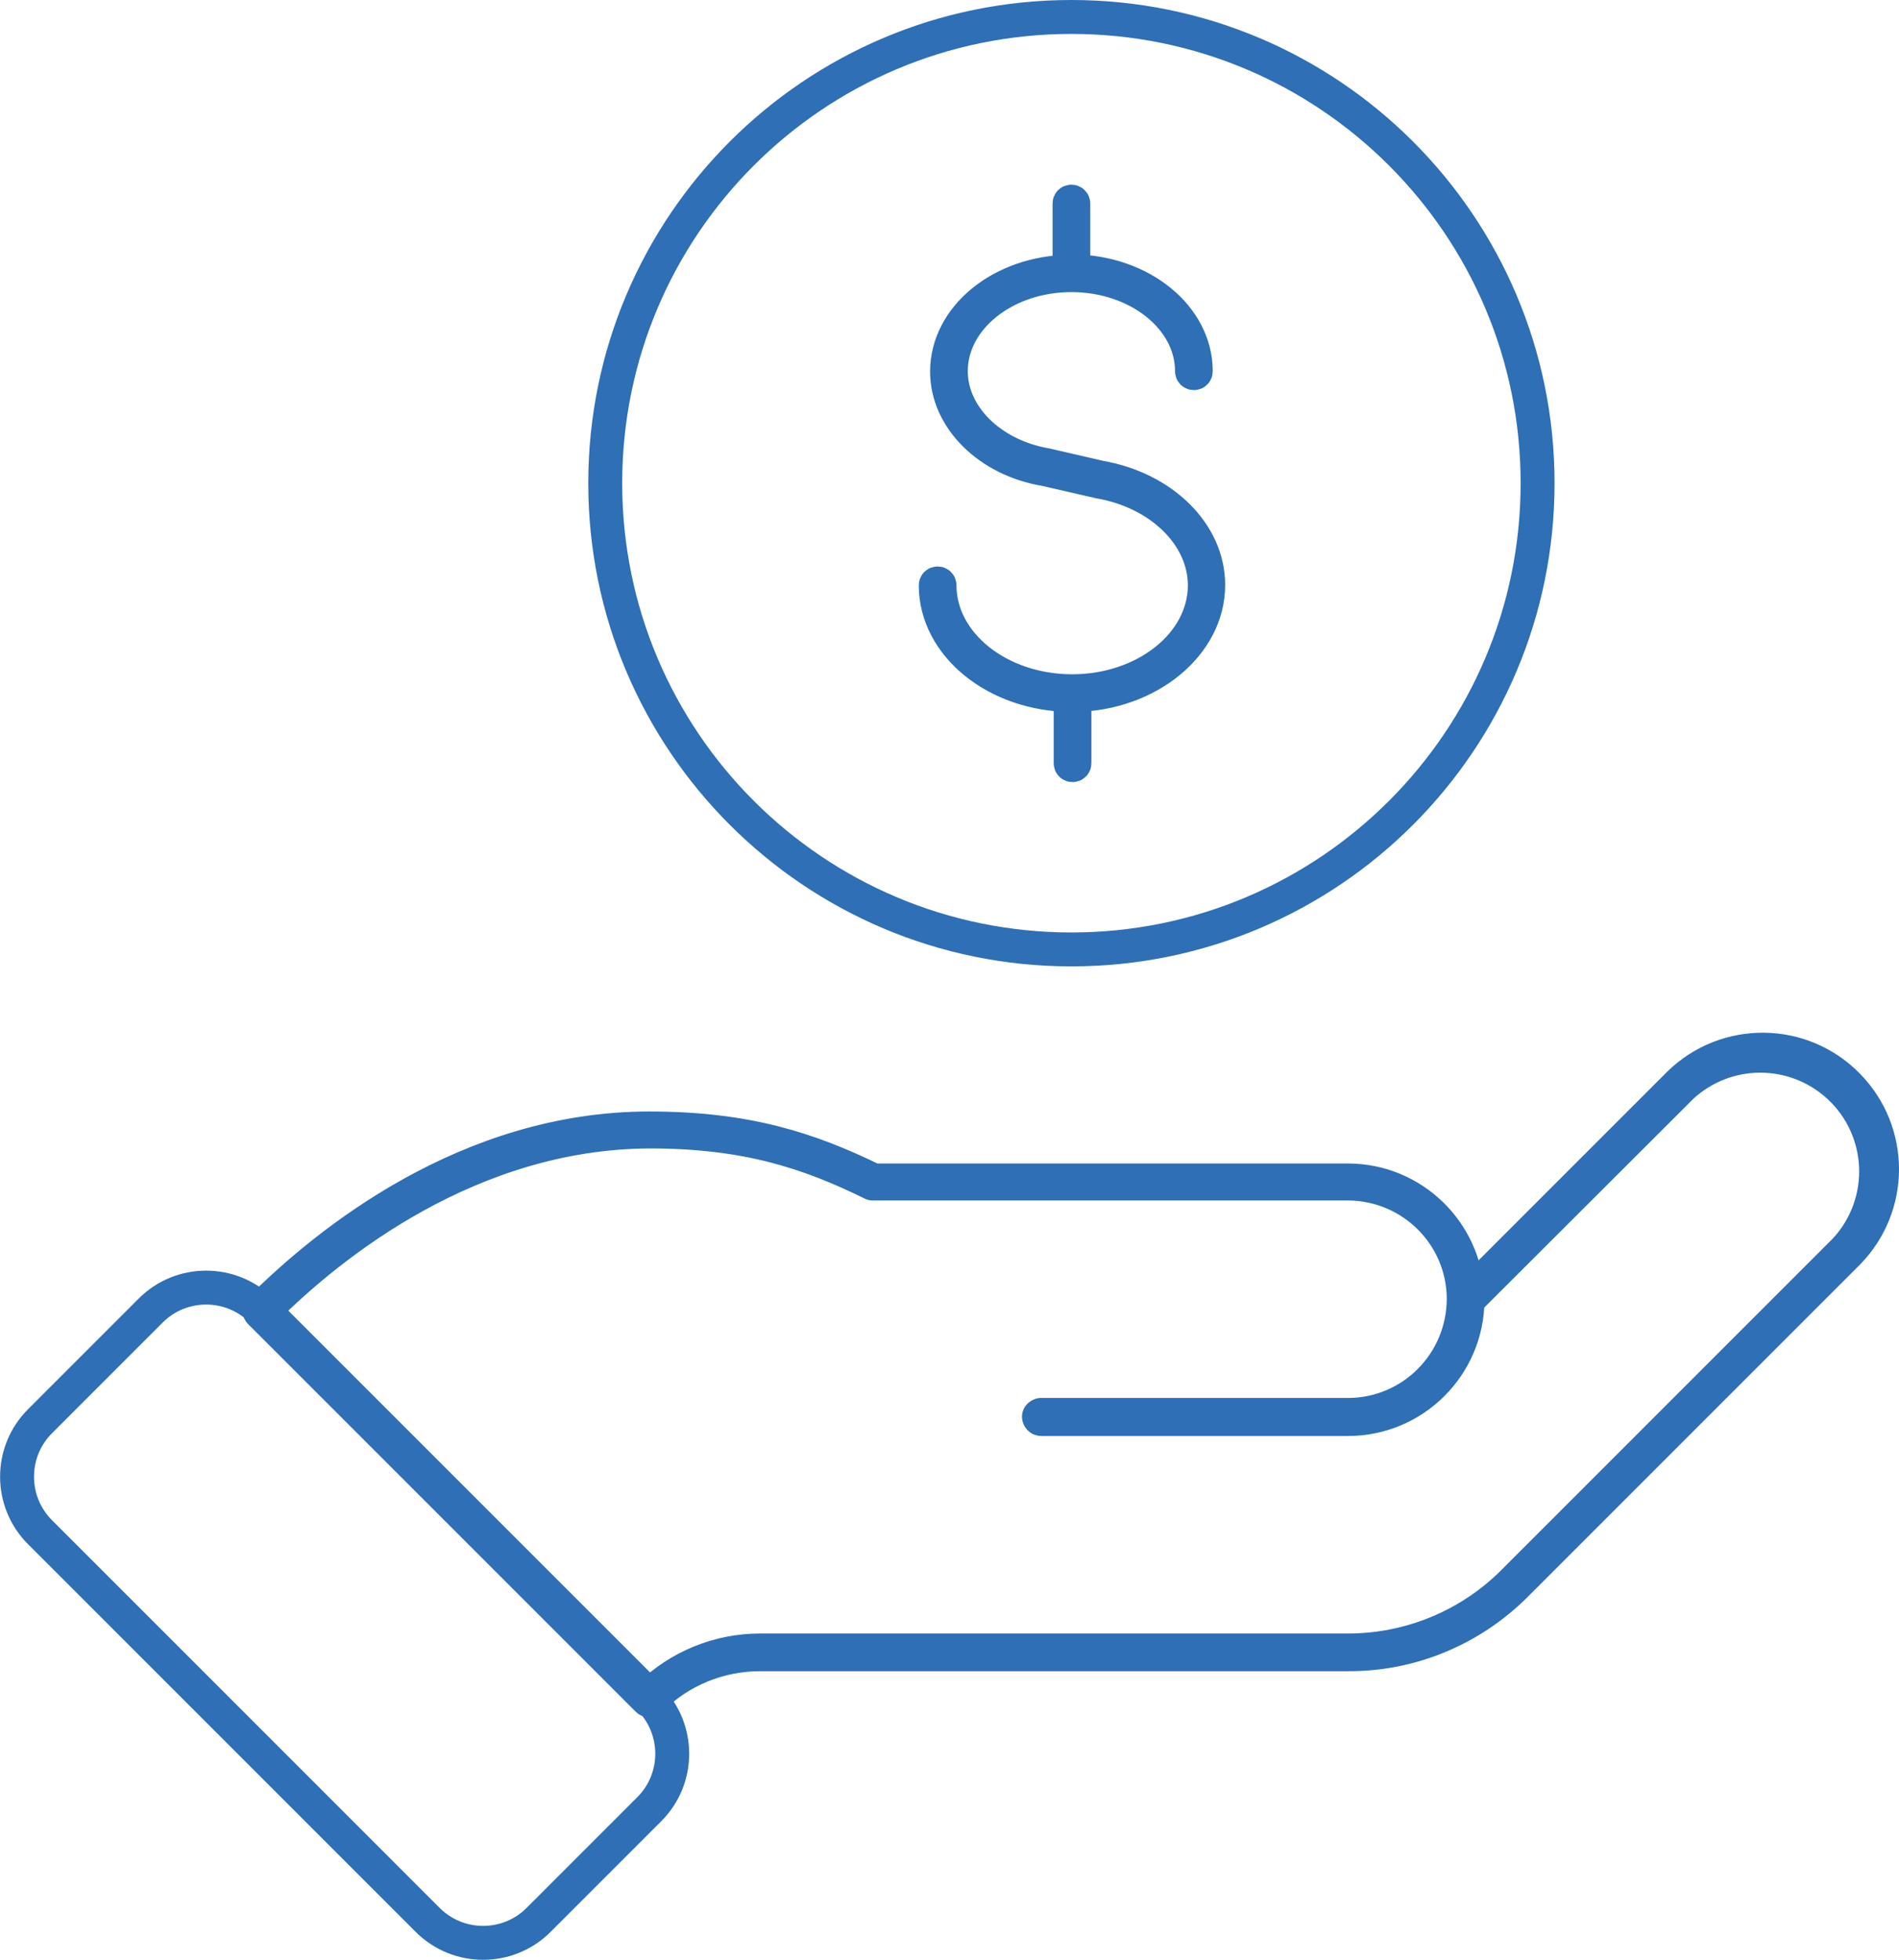 <?xml version="1.0" encoding="utf-8"?>
<!-- Generator: Adobe Illustrator 27.3.1, SVG Export Plug-In . SVG Version: 6.00 Build 0)  -->
<svg version="1.1" id="Ebene_2_00000018236204953883977490000003026737865872738741_"
	 xmlns="http://www.w3.org/2000/svg" xmlns:xlink="http://www.w3.org/1999/xlink" x="0px" y="0px" viewBox="0 0 503.9 520"
	 enable-background="new 0 0 503.9 520" xml:space="preserve">
<g>
	<path fill="none" stroke="#2E6FB6" stroke-width="9" stroke-linecap="round" stroke-linejoin="round" d="M172.3,451.1
		c-0.1,0-0.3,0-0.4-0.1L69,348.1c-0.2-0.2-0.2-0.5,0-0.7c17.9-17.9,55.2-48,103.3-48c25.9,0,42.5,5.5,59.5,13.8h125.9
		c17,0,31,13.5,31.7,30.5l56.2-56.2c12.5-12.2,32.6-12,44.8,0.6c12,12.3,12,31.9,0,44.2l-88.2,88.2c-11.8,11.8-27.8,18.5-44.5,18.4
		h-156c-10.9,0-21.4,4.3-29,12C172.6,451.1,172.5,451.1,172.3,451.1L172.3,451.1z M70.1,347.7l102.2,102.2c7.9-7.7,18.4-12,29.4-12
		h156c16.4,0,32.2-6.5,43.8-18.1l88.2-88.2c11.5-12.5,10.7-31.9-1.8-43.4c-11.8-10.8-29.8-10.8-41.6,0L389.4,345
		c-0.1,17.4-14.3,31.5-31.7,31.5h-81.4c-0.3,0-0.5-0.2-0.6-0.5s0.2-0.5,0.5-0.6h0.1h81.4c16.9,0,30.6-13.7,30.7-30.7l0,0
		c0-16.9-13.7-30.6-30.7-30.7h-126c-0.1,0-0.2,0-0.2,0c-16.9-8.3-33.4-13.8-59.1-13.8C124.9,300.4,88,329.8,70.1,347.7L70.1,347.7z"
		/>
	<path fill="none" stroke="#2E6FB6" stroke-width="9" stroke-linecap="round" stroke-linejoin="round" d="M172.3,480l-29.4,29.4
		c-8.1,8.1-21.3,8.1-29.4,0L10.6,406.5c-8.1-8.1-8.1-21.3,0-29.4L40,347.7c8.1-8.1,21.3-8.1,29.4,0l0,0l102.9,102.9
		C180.4,458.7,180.4,471.9,172.3,480z"/>
</g>
<path fill="none" stroke="#2E6FB6" stroke-width="9" stroke-linecap="round" stroke-linejoin="round" d="M284.3,4.5
	C352.6,4.5,408,59.9,408,128.2s-55.4,123.7-123.7,123.7s-123.7-55.4-123.7-123.7S216,4.5,284.3,4.5"/>
<path fill="none" stroke="#2E6FB6" stroke-width="9" stroke-linecap="round" stroke-linejoin="round" d="M320.6,155.2
	c0-13.7-12.1-25.6-28.7-28.5l-14.3-3.3c-14.6-2.5-25.3-13-25.3-24.9c0-14.1,14.4-25.5,32-25.5s32,11.4,32,25.5
	c0,0.3,0.2,0.5,0.5,0.5s0.5-0.2,0.5-0.5c0-14.5-14.5-26.3-32.5-26.5V54c0-0.3-0.2-0.5-0.5-0.5s-0.5,0.2-0.5,0.5v18.1
	c-18,0.2-32.5,12-32.5,26.5c0,12.4,11,23.4,26.1,25.9l14.4,3.3c16.1,2.8,27.9,14.3,27.9,27.5c0,15.5-15.8,28.1-35.2,28.1
	s-35.2-12.6-35.2-28.1c0-0.3-0.2-0.5-0.5-0.5s-0.5,0.2-0.5,0.5l0,0c0,15.9,16,28.9,35.8,29.1v18.1c0,0.3,0.2,0.5,0.5,0.5
	s0.5-0.2,0.5-0.5l0,0v-18.1C304.6,184.1,320.6,171.1,320.6,155.2L320.6,155.2z"/>
</svg>
